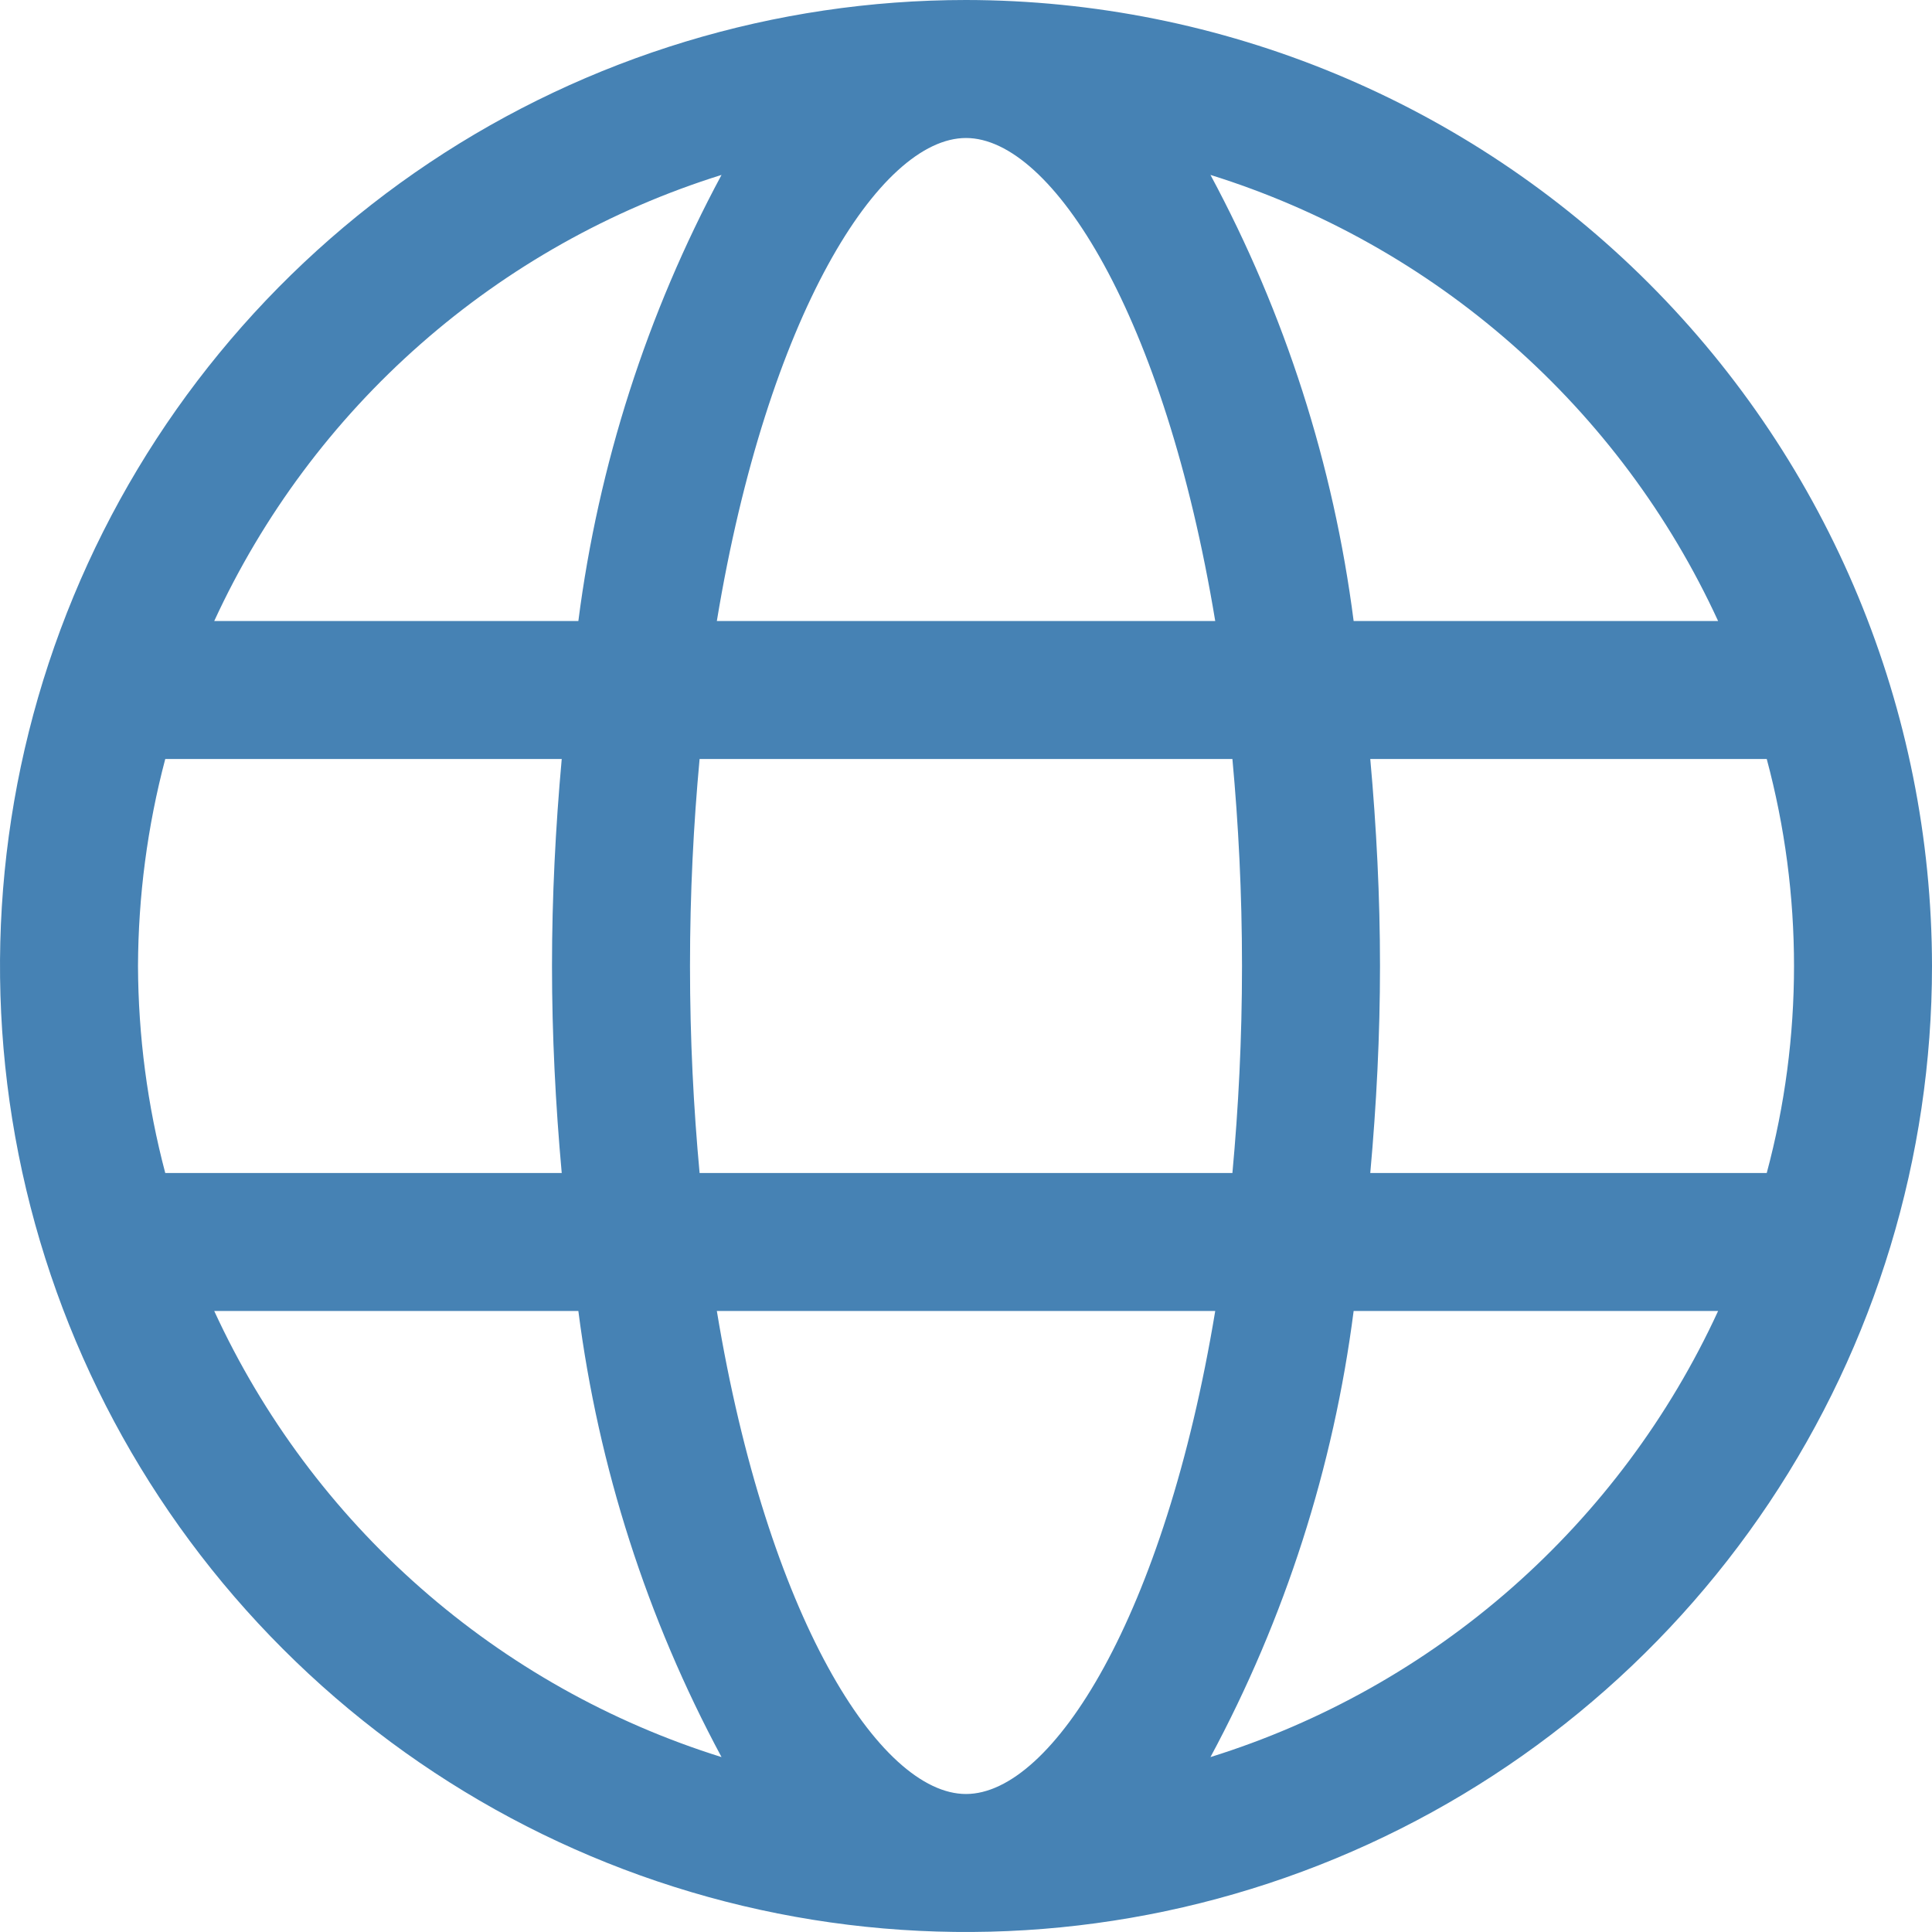 <?xml version="1.0" encoding="UTF-8"?> <svg xmlns="http://www.w3.org/2000/svg" width="28" height="28" viewBox="0 0 28 28" fill="none"><path d="M14 0C11.231 0 8.524 0.821 6.222 2.359C3.92 3.898 2.125 6.084 1.066 8.642C0.006 11.201 -0.271 14.015 0.269 16.731C0.809 19.447 2.143 21.942 4.101 23.899C6.058 25.857 8.553 27.191 11.269 27.731C13.985 28.271 16.799 27.994 19.358 26.934C21.916 25.875 24.102 24.08 25.641 21.778C27.179 19.476 28 16.769 28 14C27.996 10.288 26.52 6.73 23.895 4.105C21.27 1.48 17.712 0.004 14 0ZM14 26C12.747 26 11.121 23.427 10.389 19H17.612C16.879 23.427 15.253 26 14 26ZM10.139 17C10.052 16.059 10 15.063 10 14C10 12.937 10.052 11.941 10.139 11H17.861C17.948 11.941 18 12.937 18 14C18 15.063 17.948 16.059 17.861 17H10.139ZM2 14C2.004 12.987 2.136 11.979 2.395 11H8.141C8.051 11.994 8 13 8 14C8 15 8.051 16.006 8.141 17H2.395C2.136 16.021 2.004 15.013 2 14ZM14 2C15.253 2 16.879 4.573 17.612 9H10.389C11.121 4.573 12.747 2 14 2ZM19.859 11H25.605C26.132 12.965 26.132 15.035 25.605 17H19.859C19.949 16.006 20 15 20 14C20 13 19.949 11.994 19.859 11ZM24.9 9H19.618C19.327 6.736 18.624 4.545 17.543 2.535C19.154 3.037 20.641 3.873 21.908 4.986C23.175 6.1 24.195 7.467 24.9 9ZM10.457 2.535C9.376 4.545 8.673 6.736 8.382 9H3.105C3.81 7.468 4.828 6.101 6.095 4.987C7.361 3.873 8.847 3.038 10.457 2.535ZM3.105 19H8.382C8.673 21.264 9.376 23.455 10.457 25.465C8.847 24.962 7.361 24.127 6.095 23.013C4.828 21.899 3.81 20.532 3.105 19ZM17.543 25.465C18.624 23.455 19.327 21.264 19.618 19H24.9C24.195 20.533 23.175 21.9 21.908 23.014C20.641 24.128 19.154 24.963 17.543 25.465Z" fill="#4682B4"></path></svg> 